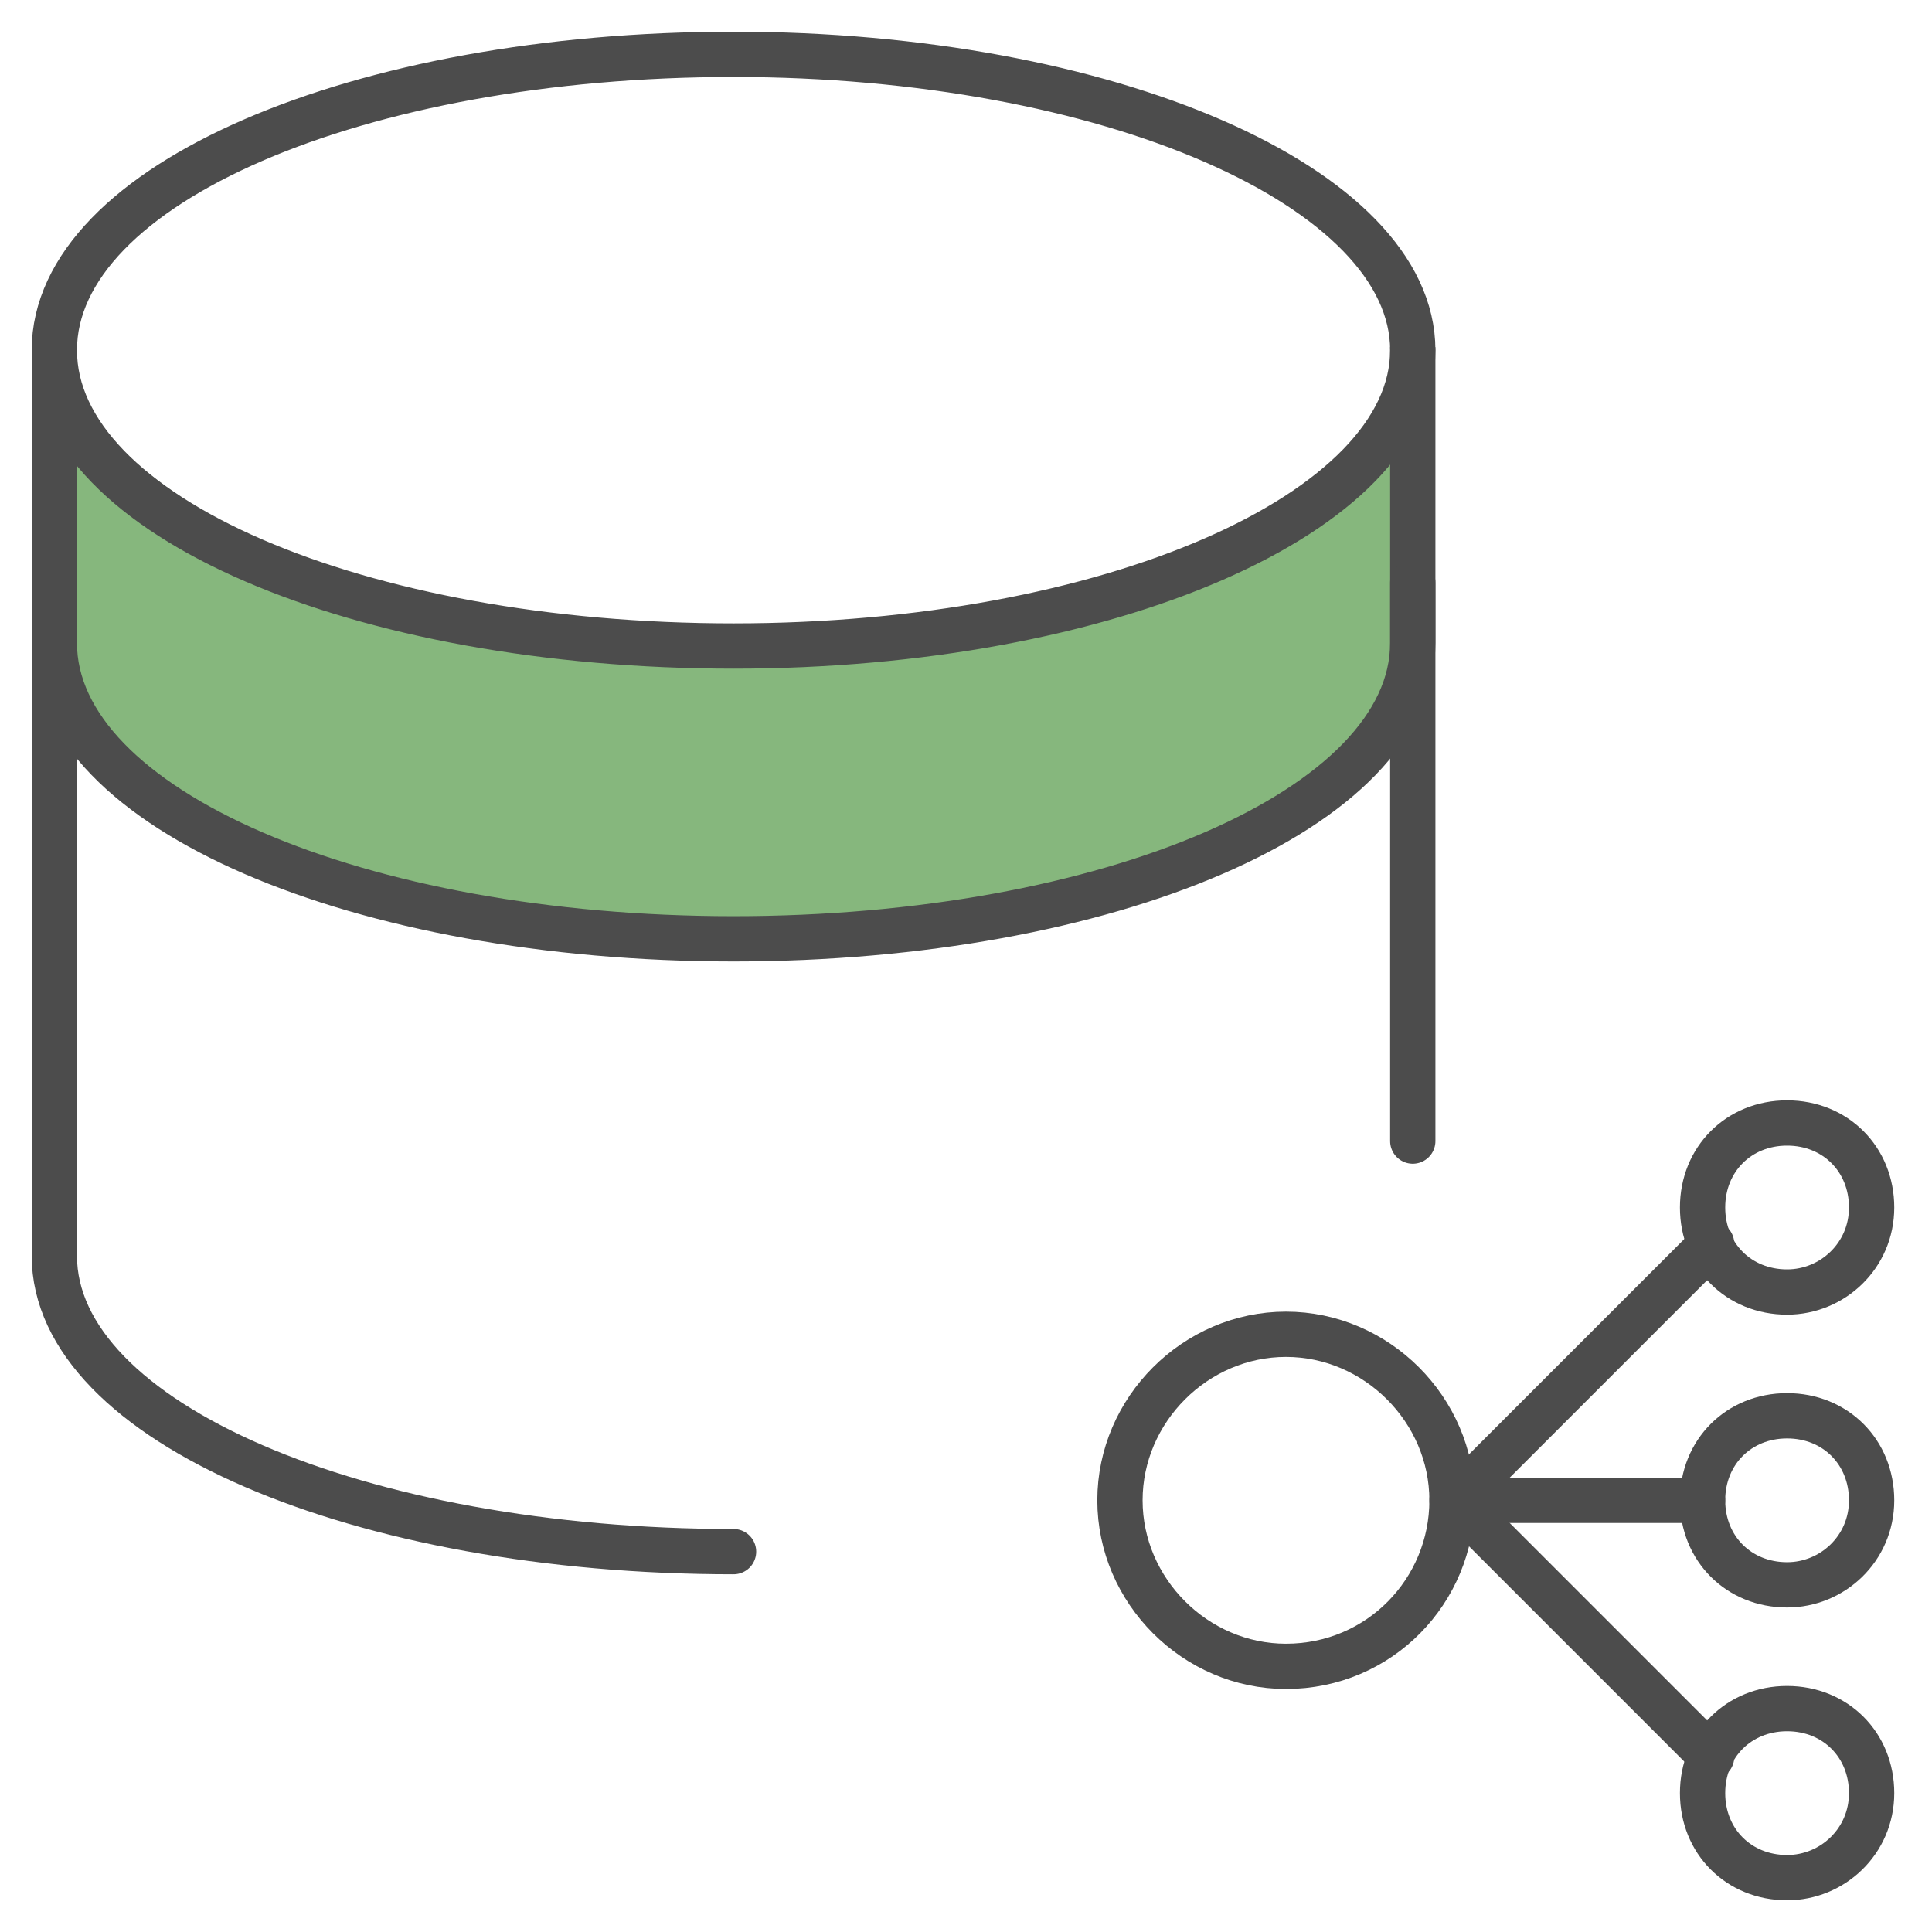 <svg xmlns="http://www.w3.org/2000/svg" viewBox="0 0 64 64">
	<g id="a"><path d="M42.6,55.2c3.1,0,5.5-2.5,5.5-5.5s-2.5-5.5-5.5-5.5-5.5,2.5-5.5,5.5,2.5,5.5,5.5,5.5Z" style="fill:none; stroke:#4c4c4c; stroke-linecap:round; stroke-linejoin:round; stroke-width:1.5px;"/><path d="M56.7,41.2l-8.5,8.5,8.5,8.5" style="fill:none; stroke:#4c4c4c; stroke-linecap:round; stroke-linejoin:round; stroke-width:1.5px;"/><path d="M48.1,49.7h8.3" style="fill:none; stroke:#4c4c4c; stroke-linecap:round; stroke-linejoin:round; stroke-width:1.5px;"/><path d="M59.2,52.5c1.5,0,2.8-1.2,2.8-2.8s-1.2-2.8-2.8-2.8-2.8,1.2-2.8,2.8,1.2,2.8,2.8,2.8Z" style="fill:none; stroke:#4c4c4c; stroke-linecap:round; stroke-linejoin:round; stroke-width:1.5px;"/><path d="M59.2,42.8c1.5,0,2.8-1.2,2.8-2.8s-1.2-2.8-2.8-2.8-2.8,1.2-2.8,2.8,1.2,2.8,2.8,2.8Z" style="fill:none; stroke:#4c4c4c; stroke-linecap:round; stroke-linejoin:round; stroke-width:1.5px;"/><path d="M59.2,62.2c1.5,0,2.8-1.2,2.8-2.8s-1.2-2.8-2.8-2.8-2.8,1.2-2.8,2.8,1.2,2.8,2.8,2.8Z" style="fill:none; stroke:#4c4c4c; stroke-linecap:round; stroke-linejoin:round; stroke-width:1.5px;"/></g><g id="b"><path d="M1.8,11.9v9.8c0,5.5,10.1,9.8,22.5,9.8s22.5-4.3,22.5-9.8v-9.8s-2.9,9.6-22.5,9.1S1.8,11.9,1.8,11.9Z" style="fill:#86b77d;"/><path d="M46.9,37.8v-16.5s-2.2,10-22.5,9.7C3,30.6,1.9,21.3,1.9,21.3v20.1c0,5.5,10.1,9.8,22.5,9.8,0,0,2-6.3,7.7-10.3s14.8-3.1,14.8-3.1Z" style="fill:none;"/><path d="M1.8,11.5v9.8c0,5.5,10.1,9.8,22.5,9.8s22.5-4.3,22.5-9.8v-9.8" style="fill:none; stroke:#4c4c4c; stroke-linejoin:round; stroke-width:1.5px;"/></g>
	<g id="c"><path d="M24.3,21.4c12.4,0,22.5-4.4,22.5-9.8S36.7,1.8,24.3,1.8,1.8,6.1,1.8,11.6s10.1,9.8,22.5,9.8Z" style="fill:none; stroke:#4c4c4c; stroke-linecap:round; stroke-linejoin:round; stroke-width:1.5px;"/><path d="M46.8,37.8v-18.5" style="fill:none; stroke:#4c4c4c; stroke-linecap:round; stroke-linejoin:round; stroke-width:1.5px;"/><path d="M1.8,19.4v22.2c0,5.5,10.1,9.8,22.5,9.8" style="fill:none; stroke:#4c4c4c; stroke-linecap:round; stroke-linejoin:round; stroke-width:1.5px;"/></g>
</svg>